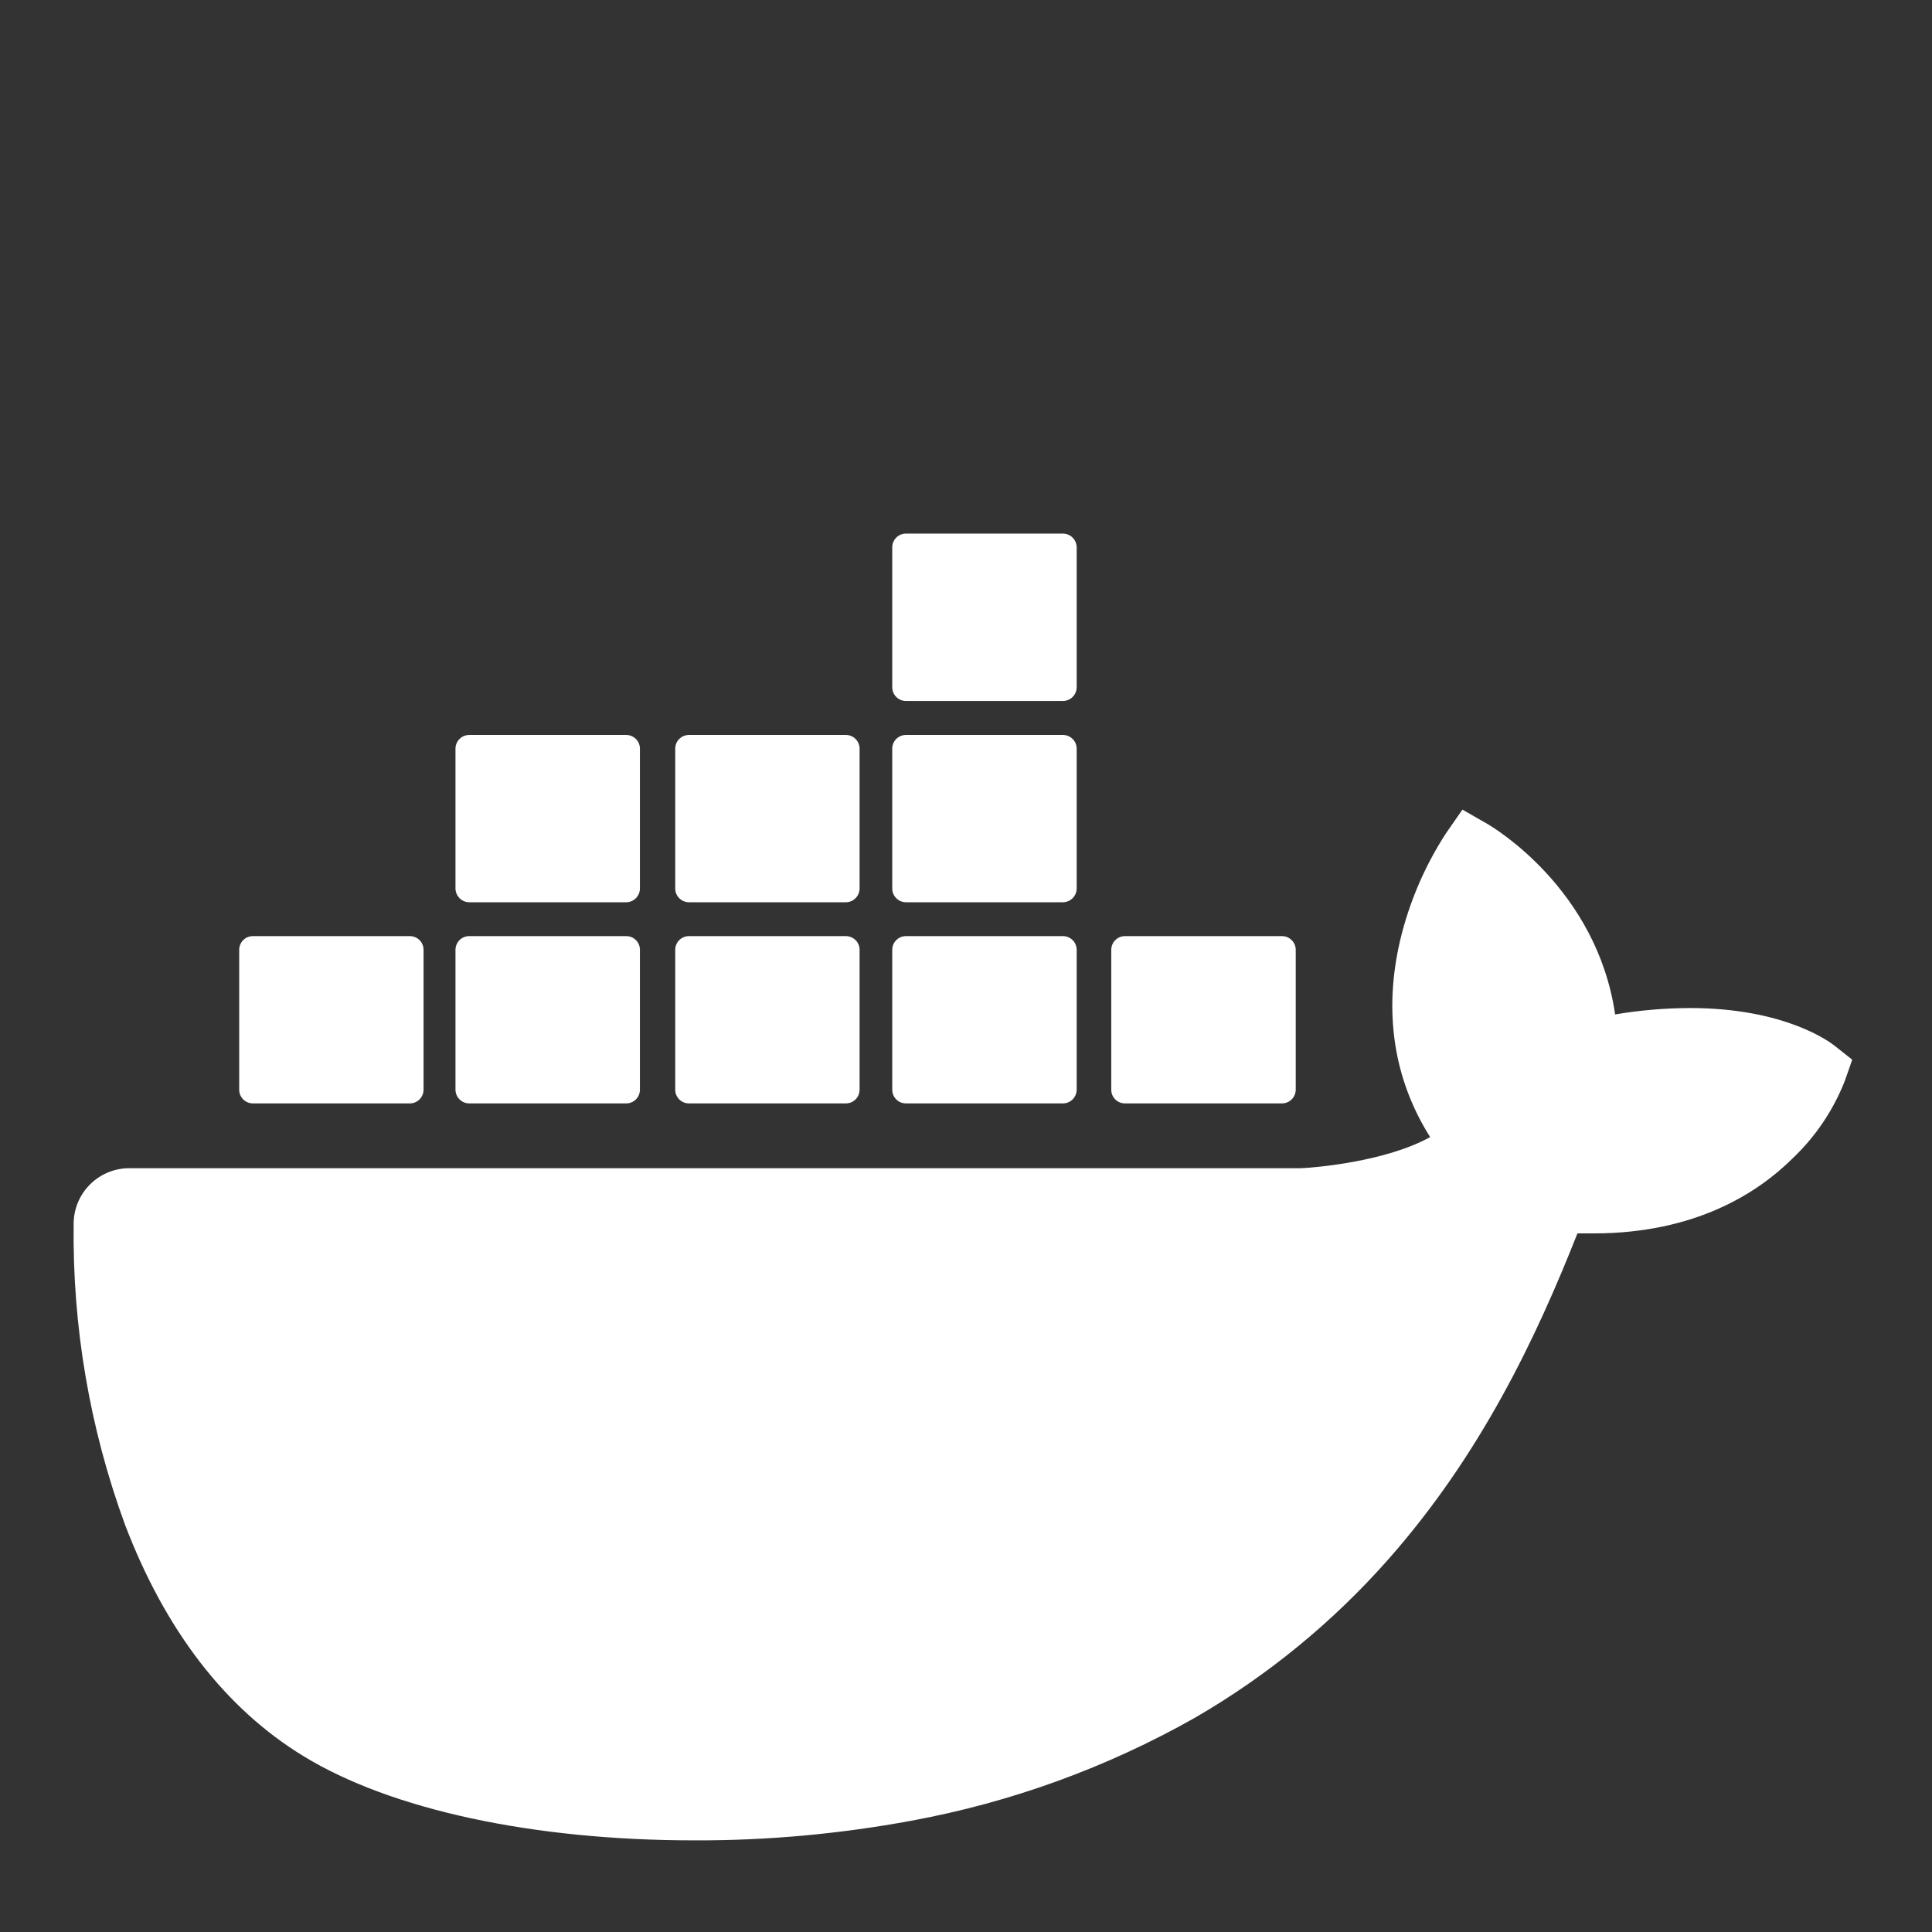 <svg width="90" height="90" viewBox="0 0 90 90" fill="none" xmlns="http://www.w3.org/2000/svg">
<rect x="0" y="0" width="90" height="90" fill="#333333" stroke="none"/>
<path d="M85.468 48.718C85.244 48.54 83.144 46.958 78.724 46.958C77.556 46.962 76.391 47.061 75.239 47.256C74.382 41.385 69.531 38.527 69.315 38.398L68.126 37.715L67.343 38.842C66.365 40.357 65.65 42.026 65.23 43.78C64.439 47.132 64.919 50.276 66.622 52.969C64.567 54.112 61.27 54.394 60.603 54.419H6.02C5.335 54.42 4.679 54.692 4.194 55.175C3.709 55.659 3.434 56.315 3.431 57C3.368 61.781 4.178 66.533 5.822 71.023C7.702 75.953 10.499 79.587 14.136 81.807C18.213 84.305 24.841 85.731 32.348 85.731C35.741 85.743 39.126 85.432 42.461 84.815C47.097 83.962 51.557 82.342 55.66 80.022C59.04 78.065 62.081 75.575 64.667 72.647C68.992 67.751 71.569 62.303 73.483 57.456H74.245C78.98 57.456 81.893 55.562 83.496 53.971C84.565 52.961 85.398 51.726 85.936 50.359L86.284 49.365L85.468 48.718Z" fill="white"/>
<path d="M11.781 51.401H19.093C19.262 51.401 19.424 51.334 19.544 51.214C19.663 51.094 19.731 50.932 19.731 50.763V44.25C19.731 44.166 19.715 44.083 19.684 44.006C19.652 43.928 19.606 43.857 19.547 43.798C19.488 43.738 19.418 43.691 19.341 43.658C19.264 43.626 19.181 43.608 19.097 43.608H11.781C11.611 43.608 11.449 43.675 11.329 43.795C11.21 43.914 11.143 44.077 11.143 44.246V50.767C11.143 51.115 11.428 51.401 11.781 51.401ZM21.86 51.401H29.172C29.341 51.401 29.504 51.334 29.623 51.214C29.743 51.094 29.81 50.932 29.81 50.763V44.25C29.811 44.166 29.796 44.083 29.764 44.005C29.733 43.927 29.687 43.856 29.628 43.797C29.569 43.737 29.498 43.689 29.421 43.657C29.343 43.625 29.26 43.608 29.176 43.608H21.86C21.776 43.607 21.692 43.624 21.614 43.656C21.536 43.688 21.465 43.735 21.405 43.795C21.345 43.855 21.298 43.926 21.266 44.004C21.234 44.082 21.218 44.166 21.218 44.25V50.767C21.222 51.115 21.508 51.401 21.86 51.401ZM32.093 51.401H39.405C39.574 51.401 39.737 51.334 39.856 51.214C39.976 51.094 40.043 50.932 40.043 50.763V44.25C40.044 44.166 40.028 44.083 39.996 44.006C39.965 43.928 39.918 43.857 39.859 43.798C39.8 43.738 39.73 43.691 39.653 43.658C39.576 43.626 39.493 43.608 39.409 43.608H32.093C31.924 43.608 31.762 43.675 31.642 43.795C31.522 43.914 31.455 44.077 31.455 44.246V50.767C31.455 51.115 31.741 51.401 32.093 51.401ZM42.202 51.401H49.514C49.683 51.401 49.846 51.334 49.966 51.214C50.087 51.095 50.155 50.932 50.156 50.763V44.25C50.156 44.166 50.14 44.082 50.108 44.004C50.076 43.926 50.029 43.855 49.969 43.795C49.909 43.735 49.838 43.688 49.76 43.656C49.682 43.624 49.598 43.607 49.514 43.608H42.202C42.032 43.608 41.87 43.675 41.75 43.795C41.631 43.914 41.564 44.077 41.564 44.246V50.767C41.564 51.115 41.849 51.401 42.202 51.401ZM21.86 42.03H29.172C29.524 42.03 29.81 41.74 29.81 41.387V34.875C29.81 34.706 29.743 34.543 29.623 34.424C29.504 34.304 29.341 34.237 29.172 34.237H21.86C21.691 34.237 21.528 34.304 21.407 34.423C21.287 34.543 21.219 34.705 21.218 34.875V41.392C21.222 41.74 21.508 42.03 21.86 42.03ZM32.093 42.03H39.405C39.757 42.03 40.043 41.74 40.043 41.387V34.875C40.043 34.706 39.976 34.543 39.856 34.424C39.737 34.304 39.574 34.237 39.405 34.237H32.093C31.924 34.237 31.762 34.304 31.642 34.424C31.522 34.543 31.455 34.706 31.455 34.875V41.392C31.455 41.74 31.741 42.03 32.093 42.03ZM42.202 42.03H49.514C49.866 42.03 50.156 41.74 50.156 41.387V34.875C50.155 34.705 50.087 34.543 49.966 34.423C49.846 34.304 49.683 34.237 49.514 34.237H42.202C42.032 34.237 41.87 34.304 41.75 34.424C41.631 34.543 41.564 34.706 41.564 34.875V41.392C41.564 41.74 41.849 42.03 42.202 42.03ZM42.202 32.654H49.514C49.683 32.654 49.846 32.587 49.966 32.468C50.087 32.348 50.155 32.186 50.156 32.016V25.495C50.155 25.326 50.087 25.164 49.966 25.044C49.846 24.924 49.683 24.857 49.514 24.857H42.202C42.032 24.857 41.87 24.925 41.75 25.044C41.631 25.164 41.564 25.326 41.564 25.495V32.012C41.564 32.368 41.849 32.654 42.202 32.654ZM52.405 51.401H59.718C59.887 51.401 60.05 51.334 60.17 51.214C60.291 51.095 60.359 50.932 60.36 50.763V44.25C60.36 44.166 60.344 44.082 60.312 44.004C60.28 43.926 60.233 43.855 60.173 43.795C60.113 43.735 60.042 43.688 59.964 43.656C59.886 43.624 59.802 43.607 59.718 43.608H52.405C52.236 43.608 52.074 43.675 51.954 43.795C51.835 43.914 51.767 44.077 51.767 44.246V50.767C51.767 50.85 51.784 50.933 51.816 51.01C51.848 51.088 51.895 51.158 51.955 51.217C52.014 51.275 52.084 51.322 52.162 51.354C52.239 51.385 52.322 51.401 52.405 51.401Z" fill="white"/>
</svg>
